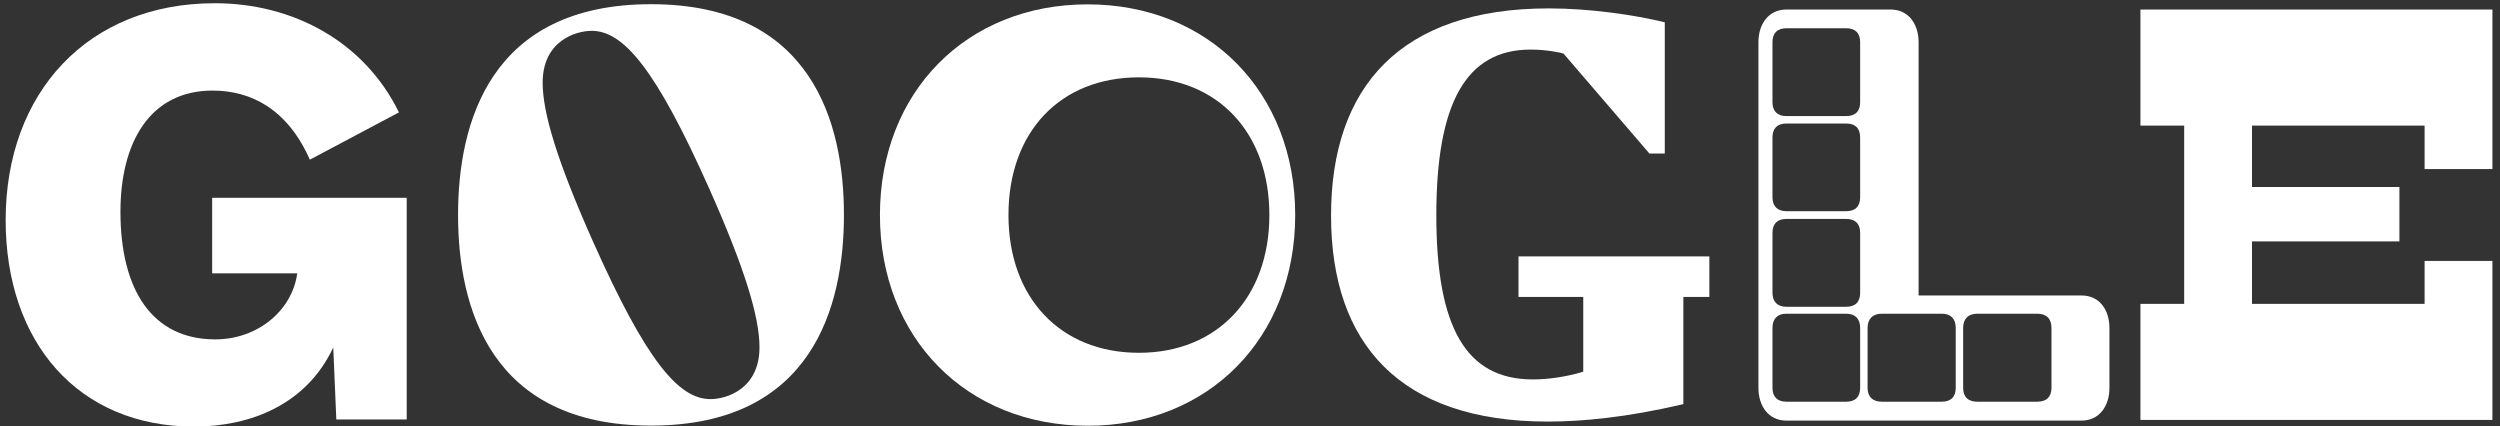 <?xml version="1.0" encoding="utf-8"?>
<!-- Generator: Adobe Illustrator 25.4.2, SVG Export Plug-In . SVG Version: 6.00 Build 0)  -->
<svg version="1.1" id="Layer_1" xmlns="http://www.w3.org/2000/svg" xmlns:xlink="http://www.w3.org/1999/xlink" x="0px" y="0px"
	 viewBox="0 0 1548.4 264" style="enable-background:new 0 0 1548.4 264;" xml:space="preserve">
<rect x="0" y="0" width="1548.4" height="264" fill="#333333" stroke="none"/>
<style type="text/css">
	.st0{fill:#FFFFFF;}
</style>
<g>
	<path class="st0" d="M3.5,136.3C3.5,57.4,54.4,2,133,2c48.4,0,92.5,23.6,114.1,67.6l-55.2,29.3c-13.8-31.3-36.4-42.8-60.2-42.8
		c-39,0-57.1,32.3-57.1,75c0,48.5,19.7,79.1,58.7,79.1c26.4,0,47.7-18,50.8-40.9h-52.7v-46.8h120.5v137.3h-43.6l-1.9-44.6
		c-16.5,35.3-51.2,49-86.1,49C48.5,264.3,3.5,212.1,3.5,136.3z"/>
	<path class="st0" d="M403.2,263.6c-99.9,0-119.5-73.8-119.5-130.5c0-56.7,19.6-130.5,119.5-130.5c99.9,0,119.5,73.8,119.5,130.5
		C522.7,189.8,503.2,263.6,403.2,263.6z M336.1,51.2c0,18.9,9.2,49,31,98c33.1,74.3,53.2,98,72.9,98c9.9,0,30.4-6.2,30.4-32.1
		c0-18.9-9.2-49-31-98c-33.1-74.3-53.2-98-72.9-98C356.6,19.1,336.1,25.3,336.1,51.2z"/>
	<path class="st0" d="M545,133.2C545,57.1,598.5,2.7,673.6,2.7c75.1,0,128.6,54.4,128.6,130.5c0,76.1-53.5,130.5-128.6,130.5
		C598.5,263.6,545,209.2,545,133.2z M705.4,218.5c48.7,0,80.8-34.4,80.8-85.3c0-51.2-32.1-85.3-80.8-85.3s-80.8,33.7-80.8,85.3
		C624.6,184.4,656.7,218.5,705.4,218.5z"/>
	<path class="st0" d="M824.4,133.5c0-79.7,43.1-128.3,134.8-128.3c25.5,0,53,4,71.9,8.6v81.3h-9.5l-53.2-61.9
		c-1.1-0.5-10.3-2.5-20.4-2.5c-39.8,0-58.4,32.8-58.4,102.6c0,69.9,18.6,101.7,59.8,101.7c8.3,0,19.9-1.3,31.2-4.8v-46.3h-40.1
		v-25.1h118.2v25.1h-16.1v66.4c-35.3,8.3-63,10.8-84,10.8C867.4,261.1,824.4,213.2,824.4,133.5z"/>
	<path class="st0" d="M1089.1,240.3V26.1c0-11.1,6.2-20.2,17.3-20.2h64.6c11.1,0,17.3,9.1,17.3,20.2V183h100.9
		c11.3,0,17.3,9.1,17.3,20.2v37.1c0,11.1-6.2,20.2-17.3,20.2h-182.8C1095.3,260.5,1089.1,251.4,1089.1,240.3z M1106.4,71.9h37.1
		c5.6,0,8.6-3,8.6-8.6V26.1c0-5.6-3-8.6-8.6-8.6h-37.1c-5.6,0-8.6,3-8.6,8.6v37.2C1097.8,68.9,1100.9,71.9,1106.4,71.9z
		 M1106.4,130.8h37.1c5.6,0,8.6-3,8.6-8.6V85.1c0-5.6-3-8.6-8.6-8.6h-37.1c-5.6,0-8.6,3-8.6,8.6v37.1
		C1097.8,127.7,1100.9,130.8,1106.4,130.8z M1106.4,190h37.1c5.6,0,8.6-3,8.6-8.6v-37.2c0-5.6-3-8.6-8.6-8.6h-37.1
		c-5.6,0-8.6,3-8.6,8.6v37.2C1097.8,186.9,1100.9,190,1106.4,190z M1106.4,248.8h37.1c5.6,0,8.6-3,8.6-8.6v-37.1
		c0-5.6-3-8.8-8.6-8.8h-37.1c-5.6,0-8.6,3.2-8.6,8.8v37.1C1097.8,245.8,1100.9,248.8,1106.4,248.8z M1165.5,248.8h37.2
		c5.6,0,8.6-3,8.6-8.6v-37.1c0-5.6-3-8.8-8.6-8.8h-37.2c-5.6,0-8.8,3.2-8.8,8.8v37.1C1156.7,245.8,1159.9,248.8,1165.5,248.8z
		 M1224.7,248.8h37.1c5.7,0,8.8-3,8.8-8.6v-37.1c0-5.6-3-8.8-8.8-8.8h-37.1c-5.7,0-8.8,3.2-8.8,8.8v37.1
		C1215.9,245.8,1218.9,248.8,1224.7,248.8z"/>
	<path class="st0" d="M1325.7,188.2h27.1V77.8h-27.1V5.9h218v98.8h-42V77.8h-106.9v38h91.3v33.7h-91.3v38.7h106.9v-26.6h42v98.5
		h-218V188.2z"/>
</g>
</svg>
